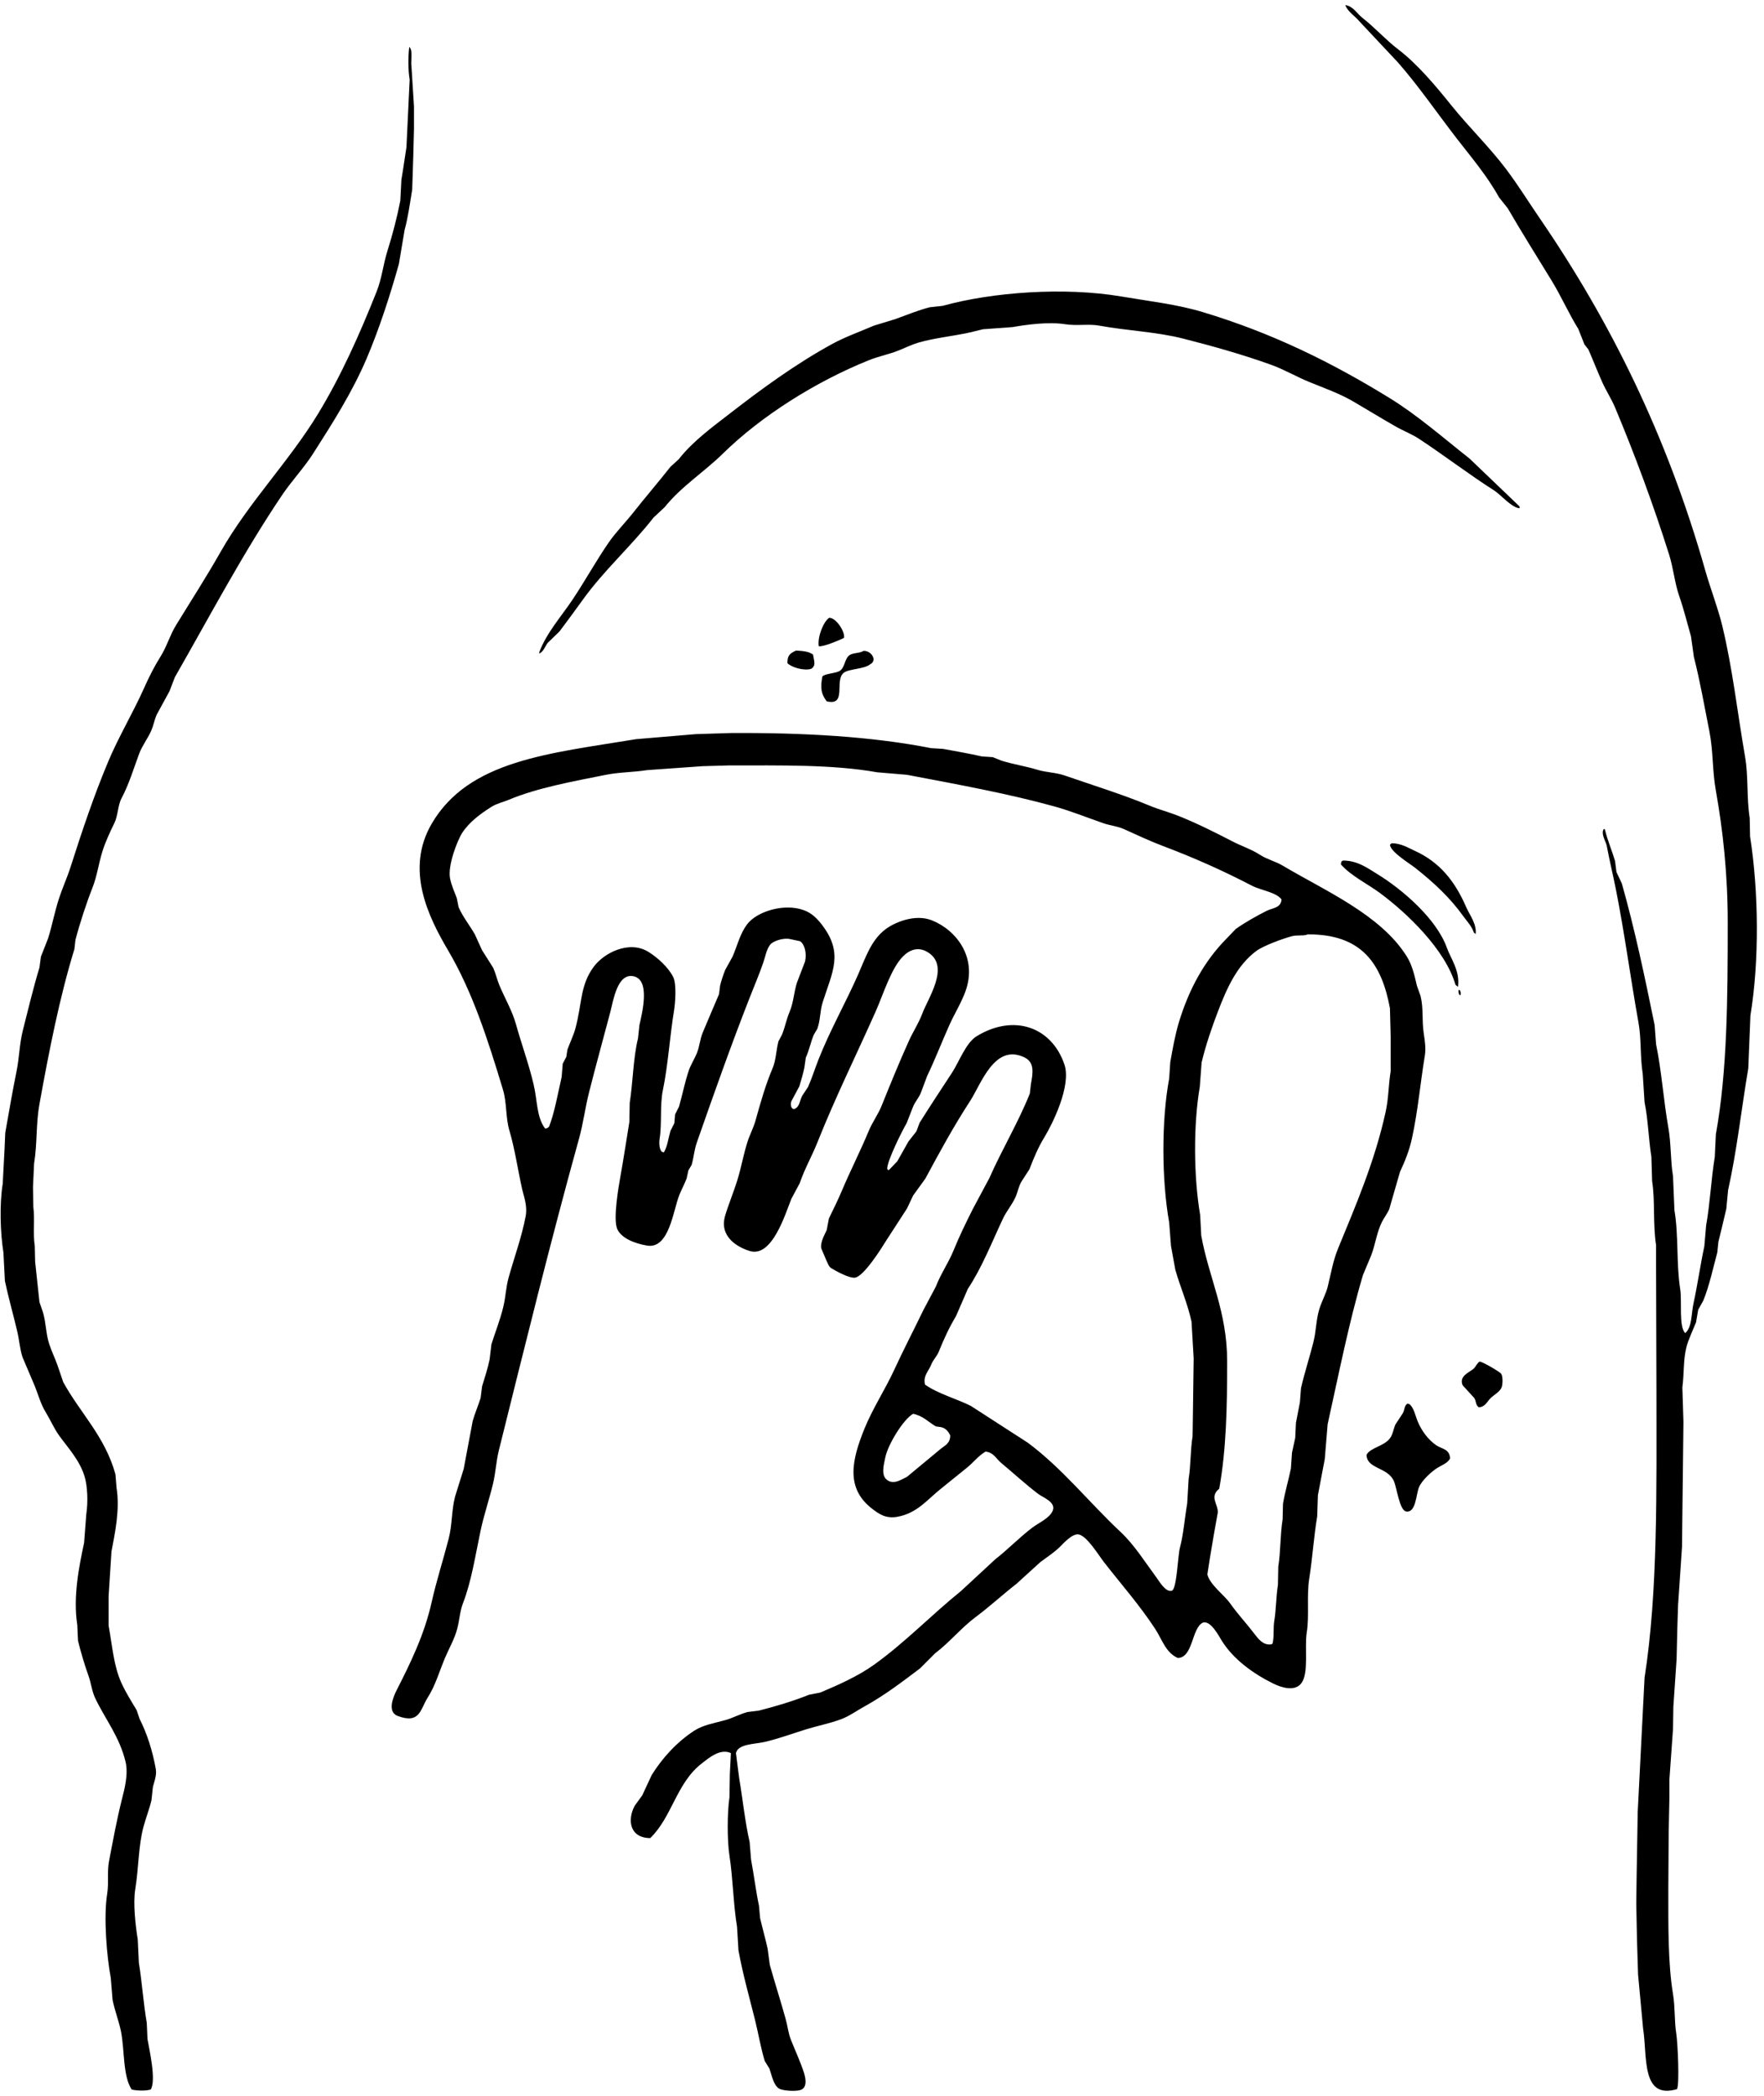 <svg xmlns="http://www.w3.org/2000/svg" xmlns:xlink="http://www.w3.org/1999/xlink" width="165px" height="196px">
<path fill-rule="evenodd" fill="rgb(0, 0, 0)" d="M125.835,0.475 C126.564,0.570 126.941,1.282 127.418,1.654 C128.601,2.578 129.607,3.721 130.786,4.619 C132.606,6.004 134.334,8.086 135.772,9.874 C137.402,11.901 139.317,13.743 140.892,15.836 C142.013,17.325 142.956,18.859 144.025,20.417 C150.620,30.039 155.927,40.723 159.520,53.395 C159.982,55.027 160.698,56.867 161.103,58.549 C162.058,62.514 162.500,66.551 163.225,70.743 C163.556,72.653 163.355,74.533 163.663,76.503 C163.674,77.076 163.686,77.649 163.697,78.221 C164.501,83.353 164.572,89.860 163.731,94.963 C163.663,96.613 163.596,98.264 163.529,99.915 C162.877,103.780 162.456,107.666 161.642,111.300 C161.586,111.884 161.530,112.468 161.474,113.052 C161.254,114.003 160.954,115.248 160.733,116.151 C160.699,116.477 160.665,116.802 160.632,117.128 C160.247,118.550 159.874,120.297 159.318,121.642 C159.161,121.922 159.003,122.203 158.846,122.484 C158.779,122.877 158.711,123.270 158.644,123.663 C158.382,124.330 157.917,125.282 157.735,126.021 C157.438,127.225 157.539,128.387 157.364,129.760 C157.398,130.838 157.431,131.916 157.465,132.994 C157.420,136.890 157.375,140.787 157.330,144.683 C157.207,146.501 157.083,148.321 156.960,150.140 C156.937,150.858 156.915,151.577 156.892,152.296 C156.870,153.250 156.848,154.204 156.825,155.159 C156.724,156.641 156.623,158.123 156.522,159.605 C156.511,160.301 156.499,160.998 156.488,161.694 C156.376,163.277 156.264,164.860 156.151,166.443 C156.151,167.005 156.151,167.566 156.151,168.128 C156.129,169.228 156.106,170.329 156.084,171.429 C156.073,173.180 156.062,174.932 156.050,176.684 C156.050,180.081 156.013,183.600 156.488,186.486 C156.696,187.747 156.609,189.031 156.791,190.158 C156.928,191.001 157.113,194.958 156.859,195.379 C153.497,196.371 154.102,192.329 153.692,189.720 C153.535,188.036 153.378,186.351 153.221,184.667 C153.187,183.589 153.153,182.511 153.120,181.433 C153.097,180.299 153.075,179.165 153.052,178.031 C153.064,177.178 153.075,176.324 153.086,175.471 C153.120,173.473 153.153,171.474 153.187,169.475 C153.400,165.287 153.614,161.098 153.827,156.910 C155.093,148.830 154.939,139.249 154.939,130.063 C154.927,126.257 154.916,122.450 154.905,118.644 C154.905,117.914 154.905,117.184 154.905,116.454 C154.594,114.446 154.828,112.337 154.534,110.458 C154.512,109.706 154.490,108.954 154.467,108.201 C154.192,106.435 154.161,104.697 153.827,103.081 C153.771,102.205 153.715,101.329 153.659,100.454 C153.396,98.759 153.545,97.221 153.254,95.603 C152.513,91.468 151.968,87.335 151.166,83.274 C150.872,81.787 150.573,80.601 150.290,79.097 C150.216,78.702 149.705,77.969 150.021,77.514 C150.054,77.536 150.088,77.559 150.122,77.581 C150.367,78.612 150.782,79.555 151.065,80.512 C151.110,80.860 151.155,81.208 151.200,81.556 C151.368,81.915 151.537,82.275 151.705,82.634 C152.915,86.904 153.860,91.404 154.770,95.872 C154.815,96.467 154.860,97.063 154.905,97.658 C155.414,100.112 155.617,103.001 156.050,105.439 C156.324,106.978 156.245,108.558 156.488,109.987 C156.533,111.053 156.578,112.120 156.623,113.187 C157.023,115.534 156.786,118.209 157.162,120.564 C157.339,121.672 157.016,124.101 157.634,124.673 C158.283,124.109 158.187,122.887 158.408,121.878 C158.785,120.159 159.049,118.265 159.419,116.555 C159.475,115.904 159.531,115.253 159.587,114.602 C159.946,112.630 160.055,110.271 160.396,108.201 C160.429,107.494 160.463,106.786 160.497,106.079 C161.567,100.207 161.608,93.311 161.608,86.272 C161.609,81.812 161.167,77.690 160.497,73.943 C160.152,72.016 160.261,70.254 159.890,68.385 C159.418,66.003 159.020,63.708 158.442,61.446 C158.352,60.806 158.262,60.166 158.173,59.526 C157.824,58.305 157.499,56.976 157.095,55.820 C156.626,54.481 156.543,53.194 156.118,51.846 C154.639,47.158 152.911,42.505 151.065,38.102 C150.744,37.337 150.219,36.520 149.886,35.778 C149.403,34.703 149.037,33.736 148.572,32.679 C148.449,32.521 148.325,32.364 148.202,32.207 C148.011,31.724 147.820,31.241 147.629,30.759 C146.733,29.319 146.036,27.716 145.136,26.245 C143.765,24.001 142.342,21.743 141.027,19.474 C140.757,19.137 140.488,18.800 140.218,18.463 C139.114,16.461 137.635,14.725 136.277,12.973 C134.425,10.582 132.732,8.090 130.753,5.831 C129.551,4.551 128.350,3.271 127.148,1.991 C126.751,1.499 126.066,1.114 125.835,0.475 ZM38.286,4.383 C38.654,4.743 38.398,5.667 38.488,6.236 C38.567,7.482 38.645,8.728 38.724,9.975 C38.724,10.659 38.724,11.345 38.724,12.029 C38.702,12.894 38.679,13.759 38.657,14.623 C38.623,15.656 38.589,16.689 38.556,17.722 C38.340,19.056 38.157,20.380 37.848,21.495 C37.669,22.562 37.489,23.629 37.309,24.695 C36.475,27.668 35.473,30.751 34.311,33.487 C32.946,36.703 31.085,39.601 29.292,42.414 C28.448,43.737 27.281,44.974 26.395,46.288 C22.744,51.703 19.668,57.542 16.357,63.332 C16.188,63.770 16.020,64.208 15.852,64.646 C15.447,65.387 15.043,66.128 14.639,66.869 C14.431,67.377 14.370,67.803 14.167,68.284 C13.861,69.011 13.293,69.745 13.022,70.474 C12.486,71.918 12.059,73.357 11.371,74.651 C11.009,75.333 11.043,76.272 10.698,76.975 C10.311,77.762 9.841,78.781 9.586,79.602 C9.206,80.828 9.089,81.905 8.643,83.038 C8.068,84.498 7.475,86.313 7.060,87.889 C7.026,88.181 6.992,88.473 6.959,88.765 C5.580,93.242 4.593,98.258 3.691,103.250 C3.350,105.140 3.499,106.895 3.186,108.841 C3.152,109.571 3.119,110.301 3.085,111.031 C3.096,111.648 3.107,112.266 3.119,112.884 C3.271,114.036 3.069,115.366 3.253,116.522 C3.264,117.016 3.276,117.510 3.287,118.004 C3.422,119.261 3.556,120.519 3.691,121.777 C3.803,122.102 3.916,122.428 4.028,122.753 C4.317,123.789 4.283,124.692 4.601,125.684 C4.813,126.347 5.155,127.048 5.375,127.671 C5.555,128.199 5.735,128.727 5.914,129.255 C7.516,132.176 9.809,134.313 10.799,137.878 C10.832,138.294 10.866,138.709 10.900,139.125 C11.231,141.178 10.753,143.378 10.428,145.087 C10.338,146.479 10.249,147.872 10.159,149.264 C10.159,150.184 10.159,151.105 10.159,152.026 C10.512,153.975 10.632,155.767 11.338,157.348 C11.734,158.237 12.292,159.120 12.786,159.942 C12.876,160.212 12.966,160.481 13.056,160.751 C13.735,162.076 14.270,163.737 14.572,165.433 C14.679,166.035 14.415,166.657 14.302,167.117 C14.257,167.533 14.212,167.948 14.167,168.363 C14.001,169.085 13.622,170.100 13.426,170.823 C12.938,172.621 12.981,174.663 12.651,176.684 C12.431,178.039 12.682,180.123 12.887,181.400 C12.921,182.118 12.955,182.837 12.988,183.556 C13.279,185.330 13.422,187.423 13.729,189.181 C13.752,189.686 13.774,190.192 13.797,190.697 C13.962,191.690 14.632,194.541 14.100,195.413 C13.620,195.561 12.782,195.529 12.315,195.413 C11.470,194.131 11.667,191.650 11.304,189.922 C11.115,189.021 10.706,187.934 10.529,187.025 C10.473,186.340 10.417,185.655 10.361,184.970 C9.997,183.047 9.670,179.331 10.024,177.122 C10.192,176.072 10.010,175.044 10.192,174.090 C10.590,172.011 10.918,170.209 11.405,168.262 C11.618,167.411 12.029,165.955 11.742,164.759 C11.180,162.417 9.837,160.774 8.912,158.831 C8.583,158.138 8.545,157.471 8.272,156.708 C7.925,155.738 7.554,154.502 7.296,153.441 C7.273,152.947 7.251,152.453 7.228,151.959 C6.810,149.322 7.417,146.387 7.868,144.278 C7.936,143.391 8.003,142.504 8.070,141.617 C8.242,140.505 8.194,138.987 7.902,138.047 C7.434,136.543 6.378,135.424 5.544,134.274 C5.059,133.605 4.692,132.750 4.264,132.051 C3.811,131.312 3.587,130.461 3.253,129.625 C2.872,128.727 2.490,127.829 2.108,126.930 C1.839,126.089 1.826,125.421 1.603,124.471 C1.251,122.977 0.780,121.314 0.457,119.789 C0.412,118.913 0.368,118.037 0.323,117.162 C0.024,115.261 -0.055,112.627 0.255,110.694 C0.311,109.627 0.368,108.561 0.424,107.494 C0.446,106.977 0.469,106.461 0.491,105.944 C0.823,104.091 1.162,102.078 1.535,100.252 C1.824,98.842 1.802,97.694 2.142,96.344 C2.613,94.472 3.132,92.328 3.691,90.483 C3.736,90.146 3.781,89.809 3.826,89.472 C4.050,88.900 4.275,88.327 4.500,87.754 C4.897,86.476 5.105,85.302 5.510,84.049 C5.817,83.101 6.286,82.062 6.588,81.118 C7.706,77.624 8.777,74.428 10.125,71.215 C11.101,68.888 12.482,66.592 13.494,64.309 C13.949,63.282 14.447,62.310 15.009,61.412 C15.602,60.467 15.886,59.416 16.458,58.482 C17.857,56.198 19.303,53.956 20.635,51.610 C23.265,46.977 27.021,43.187 29.764,38.675 C31.890,35.176 33.601,31.354 35.221,27.289 C35.731,26.008 35.831,24.751 36.265,23.381 C36.713,21.967 37.148,20.295 37.444,18.767 C37.478,18.115 37.511,17.464 37.545,16.813 C37.708,15.868 37.845,14.848 38.017,13.781 C38.118,11.670 38.219,9.559 38.320,7.448 C38.171,6.571 38.164,5.303 38.286,4.383 ZM142.138,47.534 C141.404,47.490 140.364,46.255 139.780,45.883 C137.409,44.372 135.141,42.630 132.774,41.066 C132.060,40.595 131.288,40.307 130.550,39.887 C129.273,39.160 127.913,38.327 126.609,37.563 C125.300,36.796 123.896,36.310 122.432,35.710 C121.312,35.251 120.098,34.550 118.929,34.127 C116.289,33.172 113.480,32.381 110.676,31.668 C108.143,31.024 105.494,30.940 102.827,30.455 C101.812,30.271 100.751,30.495 99.627,30.321 C98.077,30.080 96.033,30.357 94.709,30.590 C93.789,30.657 92.868,30.725 91.947,30.792 C91.532,30.893 91.116,30.994 90.701,31.095 C88.973,31.470 87.482,31.591 85.917,32.039 C85.345,32.202 84.662,32.528 84.132,32.746 C83.146,33.150 82.245,33.296 81.269,33.689 C76.275,35.699 71.180,38.924 67.626,42.414 C65.851,44.157 63.738,45.478 62.169,47.433 C61.821,47.758 61.473,48.084 61.125,48.410 C59.041,51.082 56.475,53.348 54.489,56.124 C53.763,57.138 53.081,58.055 52.333,59.054 C51.962,59.414 51.592,59.773 51.221,60.132 C50.970,60.483 50.858,60.886 50.480,61.109 C50.469,61.109 50.458,61.109 50.447,61.109 C50.447,61.064 50.447,61.019 50.447,60.974 C51.159,59.131 52.512,57.637 53.546,56.090 C54.731,54.315 55.720,52.509 56.914,50.768 C57.593,49.778 58.474,48.899 59.205,47.972 C60.360,46.507 61.564,45.117 62.708,43.660 C62.966,43.424 63.225,43.188 63.483,42.953 C64.788,41.284 66.586,39.974 68.266,38.675 C71.276,36.346 74.374,34.072 77.833,32.173 C79.055,31.503 80.483,31.002 81.740,30.455 C82.403,30.253 83.065,30.051 83.728,29.849 C84.696,29.505 85.918,28.995 86.962,28.737 C87.366,28.692 87.770,28.648 88.174,28.603 C92.815,27.314 99.573,26.826 104.882,27.727 C107.515,28.174 110.062,28.455 112.461,29.175 C119.089,31.165 124.676,33.963 129.978,37.226 C132.629,38.858 135.034,40.980 137.456,42.885 C139.017,44.379 140.578,45.872 142.138,47.365 C142.138,47.422 142.138,47.478 142.138,47.534 ZM77.563,57.774 C78.221,57.768 79.076,59.120 78.944,59.661 C78.546,59.852 77.003,60.521 76.586,60.435 C76.451,59.525 77.041,58.117 77.563,57.774 ZM74.464,60.840 C75.164,60.884 75.634,60.926 76.047,61.210 C76.091,61.509 76.239,61.982 76.149,62.221 C76.086,62.385 76.002,62.487 75.845,62.558 C75.166,62.752 74.015,62.400 73.656,62.019 C73.634,61.243 73.957,61.079 74.464,60.840 ZM80.763,60.873 C81.494,60.828 82.094,61.758 81.403,62.120 C80.855,62.585 79.391,62.540 78.911,62.928 C78.025,63.645 79.254,66.054 77.328,65.589 C76.817,64.914 76.710,64.364 76.923,63.265 C77.168,62.982 78.206,62.981 78.574,62.726 C79.035,62.407 79.003,61.603 79.450,61.278 C79.782,61.035 80.438,61.106 80.763,60.873 ZM68.367,68.554 C75.099,68.511 81.532,68.870 87.096,69.968 C87.467,69.991 87.837,70.013 88.208,70.036 C89.339,70.240 90.744,70.492 91.846,70.743 C92.183,70.766 92.520,70.788 92.856,70.810 C93.137,70.923 93.418,71.035 93.699,71.147 C94.825,71.491 96.001,71.670 97.033,71.989 C97.880,72.251 98.724,72.227 99.594,72.528 C102.172,73.423 105.035,74.306 107.476,75.324 C108.451,75.731 109.323,75.940 110.306,76.335 C111.996,77.014 113.725,77.881 115.291,78.693 C116.155,79.141 117.071,79.432 117.851,79.939 C118.521,80.375 119.300,80.550 119.973,80.950 C123.981,83.332 129.099,85.522 131.561,89.405 C132.077,90.219 132.292,91.139 132.538,92.201 C132.650,92.515 132.762,92.830 132.875,93.144 C133.167,94.333 132.983,95.408 133.178,96.681 C133.264,97.241 133.389,98.032 133.279,98.702 C132.835,101.403 132.628,103.921 132.066,106.483 C131.820,107.606 131.395,108.661 130.955,109.582 C130.618,110.750 130.281,111.918 129.944,113.086 C129.796,113.443 129.454,113.899 129.270,114.265 C128.772,115.257 128.661,116.339 128.260,117.397 C128.002,118.015 127.743,118.633 127.485,119.250 C126.168,123.701 125.235,128.462 124.184,133.196 C124.094,134.285 124.004,135.374 123.914,136.463 C123.722,137.511 123.453,138.846 123.274,139.832 C123.252,140.494 123.230,141.157 123.207,141.819 C122.905,143.585 122.767,145.697 122.466,147.613 C122.203,149.290 122.482,151.079 122.230,152.666 C122.008,154.062 122.446,156.461 121.725,157.416 C121.102,158.240 119.819,157.806 119.097,157.449 C117.202,156.512 115.371,155.184 114.280,153.441 C114.007,153.004 113.234,151.486 112.495,151.757 C111.453,152.296 111.605,155.018 110.171,155.058 C109.030,154.553 108.709,153.338 108.049,152.329 C106.594,150.109 104.870,148.156 103.265,146.097 C102.777,145.471 101.692,143.671 100.907,143.504 C100.305,143.375 99.421,144.391 99.122,144.683 C98.574,145.217 97.919,145.629 97.303,146.097 C96.562,146.771 95.821,147.445 95.080,148.119 C93.782,149.131 92.594,150.234 91.273,151.218 C89.921,152.225 88.825,153.593 87.467,154.620 C86.995,155.091 86.524,155.563 86.052,156.035 C84.367,157.303 82.753,158.546 80.831,159.605 C80.165,159.972 79.409,160.513 78.675,160.784 C77.593,161.185 76.564,161.372 75.407,161.727 C74.236,162.088 72.834,162.605 71.534,162.906 C70.586,163.126 69.041,163.077 68.839,163.951 C68.940,164.737 69.041,165.523 69.142,166.309 C69.486,168.335 69.683,170.367 70.119,172.271 C70.164,172.821 70.209,173.371 70.254,173.922 C70.508,175.248 70.712,176.930 70.995,178.233 C71.028,178.615 71.062,178.997 71.096,179.379 C71.296,180.236 71.616,181.396 71.803,182.242 C71.870,182.747 71.938,183.252 72.005,183.758 C72.464,185.400 73.037,187.188 73.487,188.811 C73.694,189.555 73.726,190.132 73.993,190.798 C74.370,191.741 74.895,192.883 75.205,193.863 C75.413,194.519 75.488,195.314 74.801,195.480 C74.328,195.595 73.185,195.537 72.847,195.312 C72.346,194.978 72.189,194.095 71.972,193.459 C71.826,193.223 71.680,192.988 71.534,192.752 C71.133,191.430 70.961,190.261 70.624,188.912 C70.110,186.852 69.493,184.682 69.075,182.410 C69.030,181.669 68.985,180.928 68.940,180.187 C68.596,178.158 68.560,175.651 68.232,173.551 C68.010,172.126 68.021,169.441 68.232,168.094 C68.244,167.375 68.255,166.657 68.266,165.938 C68.300,165.276 68.333,164.613 68.367,163.951 C67.347,163.476 66.255,164.450 65.672,164.894 C63.275,166.721 62.878,169.914 60.822,171.900 C58.909,171.891 58.646,170.216 59.373,168.869 C59.609,168.543 59.845,168.217 60.081,167.892 C60.372,167.263 60.664,166.634 60.956,166.006 C61.962,164.388 63.341,162.892 64.931,161.862 C65.800,161.300 66.786,161.165 67.896,160.852 C68.488,160.684 69.286,160.278 69.917,160.111 C70.276,160.066 70.635,160.021 70.995,159.976 C72.553,159.579 74.252,159.072 75.677,158.494 C76.025,158.426 76.373,158.359 76.721,158.292 C78.459,157.562 80.276,156.745 81.740,155.698 C84.658,153.612 87.123,151.024 89.892,148.792 C90.959,147.804 92.026,146.816 93.092,145.828 C94.292,144.895 95.358,143.776 96.562,142.864 C97.142,142.424 98.220,141.967 98.482,141.247 C98.765,140.468 97.517,140.021 97.135,139.731 C95.918,138.807 94.806,137.778 93.631,136.800 C93.186,136.430 92.934,135.823 92.183,135.756 C91.466,136.188 91.056,136.774 90.431,137.272 C89.596,137.938 88.796,138.605 87.972,139.259 C86.752,140.227 85.792,141.522 83.930,141.853 C82.818,142.051 82.175,141.546 81.639,141.146 C79.050,139.210 79.673,136.538 80.864,133.600 C81.627,131.721 82.789,129.959 83.627,128.143 C84.520,126.206 85.461,124.405 86.389,122.484 C86.771,121.765 87.152,121.047 87.534,120.328 C87.999,119.117 88.716,118.110 89.185,116.960 C89.743,115.592 90.341,114.369 91.004,113.052 C91.520,112.086 92.037,111.121 92.553,110.155 C93.720,107.499 95.236,105.004 96.326,102.273 C96.360,101.981 96.393,101.689 96.427,101.397 C96.618,100.337 96.800,99.340 95.787,98.870 C93.009,97.582 91.780,101.373 90.734,102.980 C89.218,105.310 87.891,107.737 86.557,110.222 C86.176,110.750 85.794,111.278 85.412,111.806 C85.221,112.210 85.030,112.614 84.839,113.018 C84.199,114.006 83.559,114.995 82.919,115.983 C82.449,116.748 80.822,119.338 79.989,119.486 C79.457,119.580 78.136,118.838 77.765,118.610 C77.507,118.451 77.435,118.148 77.294,117.869 C77.137,117.499 76.979,117.128 76.822,116.757 C76.696,116.184 77.165,115.414 77.328,115.039 C77.395,114.680 77.462,114.321 77.530,113.962 C77.947,113.091 78.362,112.269 78.742,111.368 C79.543,109.473 80.459,107.693 81.269,105.742 C81.586,104.978 82.142,104.206 82.448,103.452 C83.307,101.330 84.093,99.380 85.041,97.287 C85.382,96.535 85.953,95.641 86.254,94.828 C86.810,93.328 88.852,90.431 86.860,89.102 C85.914,88.470 85.080,88.828 84.469,89.439 C83.355,90.550 82.613,93.008 81.909,94.592 C80.105,98.650 78.133,102.630 76.452,106.854 C75.943,108.132 75.281,109.264 74.801,110.660 C74.543,111.143 74.285,111.626 74.026,112.109 C73.459,113.496 72.232,117.652 70.119,116.993 C68.909,116.616 67.261,115.614 67.828,113.692 C68.132,112.662 68.654,111.402 68.974,110.357 C69.348,109.131 69.538,107.983 69.917,106.787 C70.108,106.181 70.487,105.444 70.658,104.833 C71.155,103.048 71.617,101.425 72.275,99.881 C72.590,99.141 72.599,98.186 72.814,97.388 C72.926,97.175 73.038,96.962 73.151,96.748 C73.449,96.006 73.558,95.323 73.858,94.626 C74.214,93.798 74.265,92.797 74.532,91.931 C74.790,91.258 75.048,90.584 75.306,89.910 C75.475,89.142 75.268,88.309 74.835,88.024 C74.520,87.956 74.206,87.889 73.892,87.822 C73.348,87.690 72.302,87.965 72.005,88.394 C71.669,88.881 71.614,89.383 71.399,90.011 C71.029,91.091 70.564,92.179 70.119,93.312 C68.398,97.697 66.770,102.302 65.201,106.787 C64.924,107.579 64.915,108.142 64.695,108.942 C64.594,109.111 64.493,109.279 64.392,109.448 C64.336,109.706 64.280,109.964 64.224,110.222 C64.043,110.683 63.738,111.280 63.550,111.738 C62.972,113.146 62.609,116.846 60.518,116.488 C59.408,116.298 58.094,115.816 57.723,114.905 C57.344,113.976 57.853,111.017 58.026,110.054 C58.319,108.426 58.591,106.629 58.868,104.934 C58.879,104.339 58.890,103.744 58.902,103.148 C59.197,101.273 59.236,98.865 59.676,97.119 C59.721,96.703 59.766,96.288 59.811,95.872 C60.075,94.672 60.869,91.572 59.205,91.291 C57.738,91.044 57.369,93.568 57.083,94.660 C56.443,97.096 55.701,99.759 55.095,102.172 C54.711,103.701 54.568,105.019 54.152,106.517 C51.526,115.978 49.083,125.919 46.674,135.588 C46.384,136.752 46.385,137.650 46.101,138.821 C45.766,140.204 45.246,141.760 44.956,143.133 C44.436,145.595 44.104,147.863 43.305,149.938 C43.004,150.721 42.989,151.496 42.766,152.329 C42.504,153.313 41.972,154.218 41.621,155.058 C41.060,156.399 40.718,157.649 40.004,158.763 C39.311,159.844 39.301,161.257 37.208,160.481 C36.223,160.116 36.734,158.788 37.107,158.056 C38.369,155.579 39.691,152.899 40.375,149.836 C40.800,147.930 41.461,145.857 41.958,143.942 C42.316,142.558 42.220,141.317 42.564,139.967 C42.834,139.102 43.103,138.237 43.373,137.373 C43.653,135.880 43.934,134.386 44.215,132.893 C44.407,132.203 44.758,131.387 44.956,130.737 C45.001,130.378 45.046,130.018 45.091,129.659 C45.316,128.922 45.642,127.917 45.798,127.133 C45.854,126.661 45.910,126.189 45.966,125.718 C46.317,124.608 46.795,123.401 47.078,122.214 C47.318,121.209 47.305,120.459 47.583,119.452 C48.083,117.643 48.804,115.681 49.166,113.759 C49.358,112.748 48.983,111.867 48.830,111.166 C48.409,109.249 48.150,107.425 47.651,105.742 C47.282,104.501 47.421,103.152 47.044,101.902 C45.621,97.185 44.182,92.727 41.924,88.900 C40.031,85.691 37.894,81.304 40.375,77.042 C43.849,71.074 51.428,70.463 59.508,69.126 C61.372,68.969 63.236,68.812 65.100,68.655 C66.189,68.621 67.278,68.587 68.367,68.554 ZM68.165,71.585 C67.357,71.608 66.548,71.630 65.740,71.653 C63.999,71.776 62.259,71.900 60.518,72.023 C59.307,72.222 57.977,72.203 56.678,72.461 C53.593,73.075 50.207,73.695 47.617,74.785 C47.023,75.035 46.489,75.131 45.966,75.459 C44.948,76.097 43.888,76.883 43.238,77.884 C42.782,78.587 41.867,80.944 42.093,82.129 C42.226,82.830 42.529,83.442 42.733,84.015 C42.789,84.296 42.845,84.577 42.901,84.857 C43.304,85.765 43.946,86.558 44.417,87.384 C44.641,87.878 44.866,88.372 45.091,88.866 C45.439,89.416 45.787,89.966 46.135,90.516 C46.383,91.079 46.468,91.552 46.707,92.133 C47.174,93.268 47.904,94.504 48.257,95.771 C48.801,97.724 49.437,99.410 49.908,101.397 C50.276,102.953 50.185,104.480 50.986,105.540 C51.222,105.526 51.224,105.471 51.356,105.372 C51.876,104.044 52.182,102.246 52.535,100.723 C52.569,100.308 52.602,99.892 52.636,99.477 C52.748,99.263 52.861,99.050 52.973,98.837 C53.007,98.612 53.040,98.388 53.074,98.163 C53.269,97.622 53.655,96.797 53.815,96.209 C54.456,93.856 54.241,92.163 55.533,90.415 C56.496,89.112 58.833,87.922 60.620,89.001 C61.475,89.517 62.533,90.475 62.978,91.392 C63.291,92.039 63.171,93.761 63.045,94.525 C62.657,96.873 62.492,99.599 62.001,101.970 C61.713,103.355 61.928,105.051 61.697,106.517 C61.628,106.957 61.690,107.575 61.933,107.730 C61.989,107.741 62.046,107.752 62.102,107.763 C62.443,107.178 62.494,106.524 62.708,105.776 C62.832,105.529 62.955,105.282 63.079,105.035 C63.101,104.765 63.123,104.496 63.146,104.226 C63.269,103.979 63.393,103.732 63.516,103.485 C63.854,102.298 64.047,101.251 64.426,100.117 C64.591,99.622 64.977,98.995 65.167,98.534 C65.453,97.842 65.448,97.254 65.740,96.546 C66.218,95.383 66.773,94.133 67.256,92.975 C67.289,92.706 67.323,92.437 67.357,92.167 C67.467,91.735 67.635,91.202 67.828,90.719 C68.064,90.292 68.300,89.865 68.536,89.439 C68.985,88.364 69.235,87.301 69.883,86.441 C70.784,85.245 73.346,84.437 75.205,85.127 C75.972,85.411 76.465,85.938 76.923,86.542 C78.912,89.159 77.854,90.897 76.957,93.717 C76.681,94.583 76.752,95.369 76.452,96.209 C76.339,96.400 76.227,96.591 76.115,96.782 C75.829,97.473 75.676,98.260 75.374,98.904 C75.329,99.219 75.284,99.533 75.239,99.847 C75.121,100.413 74.957,100.967 74.767,101.599 C74.520,102.059 74.273,102.520 74.026,102.980 C73.895,103.319 74.013,103.759 74.296,103.721 C74.811,103.512 74.789,102.953 75.037,102.475 C75.217,102.205 75.396,101.936 75.576,101.666 C75.973,100.764 76.205,99.993 76.553,99.106 C77.622,96.382 79.100,93.787 80.258,91.156 C80.983,89.510 81.483,87.927 82.818,86.912 C83.649,86.280 85.573,85.437 87.164,86.070 C89.463,86.985 91.462,89.566 90.296,92.740 C89.895,93.833 89.270,94.819 88.814,95.839 C88.076,97.489 87.475,99.062 86.726,100.622 C86.524,101.161 86.321,101.700 86.119,102.239 C85.951,102.641 85.590,103.058 85.412,103.485 C85.210,104.002 85.008,104.518 84.806,105.035 C84.407,105.706 82.964,108.588 82.987,109.313 C83.009,109.347 83.032,109.380 83.054,109.414 C83.088,109.414 83.121,109.414 83.155,109.414 C83.413,109.145 83.672,108.875 83.930,108.606 C84.278,107.988 84.626,107.370 84.974,106.753 C85.221,106.438 85.468,106.124 85.715,105.810 C85.816,105.540 85.917,105.271 86.018,105.001 C86.985,103.457 88.048,101.853 89.050,100.319 C89.708,99.312 90.351,97.524 91.341,96.917 C94.814,94.787 98.358,96.022 99.560,99.544 C100.243,101.547 98.408,105.182 97.674,106.382 C97.115,107.295 96.701,108.279 96.292,109.347 C96.045,109.728 95.798,110.110 95.551,110.492 C95.269,110.965 95.211,111.454 94.979,111.974 C94.681,112.639 94.131,113.299 93.833,113.928 C92.773,116.171 91.854,118.545 90.532,120.530 C90.162,121.383 89.791,122.237 89.421,123.090 C88.800,124.120 88.292,125.214 87.804,126.425 C87.630,126.857 87.283,127.159 87.096,127.638 C86.865,128.230 86.321,128.667 86.524,129.491 C87.743,130.348 89.434,130.797 90.802,131.478 C92.576,132.623 94.350,133.769 96.124,134.914 C99.380,137.331 101.884,140.528 104.815,143.268 C106.103,144.472 107.126,146.121 108.183,147.546 C108.423,147.868 109.046,148.973 109.632,148.759 C110.086,148.514 110.170,145.462 110.373,144.716 C110.688,143.560 110.835,141.821 111.047,140.607 C111.092,139.843 111.136,139.080 111.181,138.316 C111.388,137.082 111.336,135.652 111.552,134.308 C111.563,133.533 111.574,132.758 111.586,131.983 C111.608,130.333 111.630,128.682 111.653,127.031 C111.586,125.886 111.518,124.741 111.451,123.596 C111.068,121.852 110.384,120.330 109.935,118.745 C109.800,118.004 109.665,117.263 109.531,116.522 C109.475,115.792 109.418,115.062 109.362,114.332 C108.652,110.342 108.628,104.810 109.362,100.858 C109.396,100.353 109.430,99.847 109.463,99.342 C109.677,98.135 109.922,96.755 110.272,95.603 C111.222,92.472 112.665,89.878 114.685,87.822 C114.988,87.507 115.291,87.193 115.594,86.878 C116.470,86.257 117.478,85.692 118.457,85.194 C119.045,84.895 119.808,84.933 119.872,84.116 C119.382,83.443 117.916,83.255 117.110,82.836 C114.430,81.442 111.698,80.218 108.722,79.097 C107.591,78.671 106.258,78.048 105.152,77.548 C104.489,77.248 103.869,77.221 103.164,76.975 C101.732,76.476 100.129,75.835 98.650,75.425 C94.245,74.205 89.571,73.363 84.839,72.461 C83.907,72.382 82.975,72.304 82.043,72.225 C77.877,71.482 72.953,71.587 68.165,71.585 ZM130.180,78.861 C131.051,78.864 131.731,79.294 132.336,79.569 C134.695,80.642 136.115,82.454 137.153,84.857 C137.450,85.546 138.140,86.398 138.029,87.350 C137.973,87.305 137.916,87.260 137.860,87.215 C137.663,86.609 137.221,86.171 136.883,85.699 C135.603,83.913 134.109,82.543 132.403,81.186 C131.885,80.773 130.059,79.682 130.012,78.996 C130.068,78.951 130.124,78.906 130.180,78.861 ZM125.666,80.478 C127.012,80.498 127.930,81.195 128.799,81.725 C131.144,83.153 134.362,85.913 135.334,88.630 C135.702,89.659 136.572,90.781 136.378,92.268 C136.367,92.268 136.356,92.268 136.344,92.268 C136.277,92.212 136.210,92.156 136.142,92.100 C135.182,88.795 131.587,85.368 129.068,83.510 C127.876,82.631 126.411,81.941 125.430,80.849 C125.435,80.647 125.462,80.623 125.531,80.512 C125.576,80.501 125.621,80.489 125.666,80.478 ZM122.331,87.384 C121.919,87.557 121.338,87.423 120.849,87.552 C119.995,87.778 118.156,88.454 117.514,88.933 C115.721,90.271 114.780,92.347 113.910,94.626 C113.356,96.076 112.784,97.729 112.394,99.376 C112.338,100.128 112.282,100.880 112.226,101.633 C111.612,105.224 111.651,110.054 112.259,113.625 C112.293,114.265 112.327,114.905 112.360,115.545 C113.077,119.533 114.785,122.621 114.786,127.335 C114.786,131.649 114.699,135.586 114.045,139.226 C113.1,139.967 113.955,140.708 113.910,141.449 C113.651,142.882 113.403,144.255 113.169,145.727 C113.090,146.232 113.012,146.737 112.933,147.243 C113.171,148.212 114.509,149.165 115.055,149.938 C115.763,150.939 116.588,151.820 117.312,152.767 C117.649,153.208 118.149,153.916 118.929,153.778 C118.963,153.755 118.996,153.733 119.030,153.710 C119.198,153.076 119.075,152.309 119.198,151.554 C119.363,150.549 119.356,149.339 119.535,148.220 C119.547,147.647 119.558,147.074 119.569,146.502 C119.794,145.112 119.737,143.552 119.973,142.089 C119.984,141.606 119.996,141.123 120.007,140.640 C120.190,139.527 120.539,138.361 120.748,137.339 C120.782,136.845 120.815,136.351 120.849,135.857 C120.950,135.397 121.051,134.936 121.152,134.476 C121.175,134.004 121.197,133.533 121.220,133.061 C121.343,132.421 121.467,131.781 121.590,131.141 C121.624,130.703 121.658,130.265 121.691,129.827 C121.992,128.494 122.489,126.949 122.837,125.583 C123.128,124.437 123.083,123.496 123.409,122.417 C123.612,121.744 124.031,120.983 124.184,120.362 C124.498,119.091 124.683,117.920 125.161,116.757 C126.816,112.731 128.597,108.606 129.607,103.991 C129.898,102.662 129.862,101.534 130.079,100.184 C130.079,99.095 130.079,98.006 130.079,96.917 C130.056,96.041 130.034,95.165 130.012,94.289 C129.231,90.094 127.360,87.359 122.331,87.384 ZM136.445,92.571 C136.574,92.616 136.515,92.571 136.580,92.672 C136.652,92.792 136.647,92.923 136.614,93.077 C136.485,93.032 136.544,93.077 136.479,92.975 C136.418,92.858 136.407,92.703 136.445,92.571 ZM138.399,127.335 C138.694,127.353 140.301,128.303 140.420,128.480 C140.579,128.715 140.574,129.469 140.454,129.760 C140.281,130.177 139.716,130.464 139.410,130.771 C139.089,131.091 138.929,131.568 138.332,131.613 C138.008,131.416 138.099,131.048 137.894,130.737 C137.535,130.344 137.175,129.951 136.816,129.558 C136.444,128.711 137.389,128.367 137.793,128.042 C138.045,127.839 138.108,127.532 138.399,127.335 ZM131.628,131.276 C131.696,131.287 131.763,131.298 131.831,131.310 C132.261,131.666 132.374,132.365 132.605,132.926 C132.968,133.805 133.587,134.642 134.323,135.150 C134.886,135.538 135.585,135.485 135.637,136.396 C135.400,136.848 134.886,137.005 134.458,137.272 C133.895,137.623 133.018,138.431 132.740,139.057 C132.444,139.724 132.462,141.555 131.494,141.348 C130.895,141.168 130.659,139.156 130.382,138.518 C129.807,137.192 127.858,137.399 127.822,136.059 C128.172,135.378 129.444,135.269 130.012,134.510 C130.288,134.140 130.320,133.701 130.517,133.230 C130.753,132.870 130.988,132.511 131.224,132.152 C131.408,131.797 131.337,131.510 131.628,131.276 ZM85.412,132.219 C84.497,132.732 83.069,135.080 82.818,136.261 C82.654,137.035 82.390,137.987 82.987,138.417 C83.631,138.882 84.364,138.330 84.839,138.114 C85.895,137.238 86.950,136.362 88.006,135.487 C88.411,135.174 88.884,134.965 88.882,134.240 C88.696,133.869 88.470,133.559 88.006,133.465 C87.849,133.443 87.691,133.420 87.534,133.398 C86.842,132.996 86.349,132.415 85.412,132.219 Z"></path>
</svg>